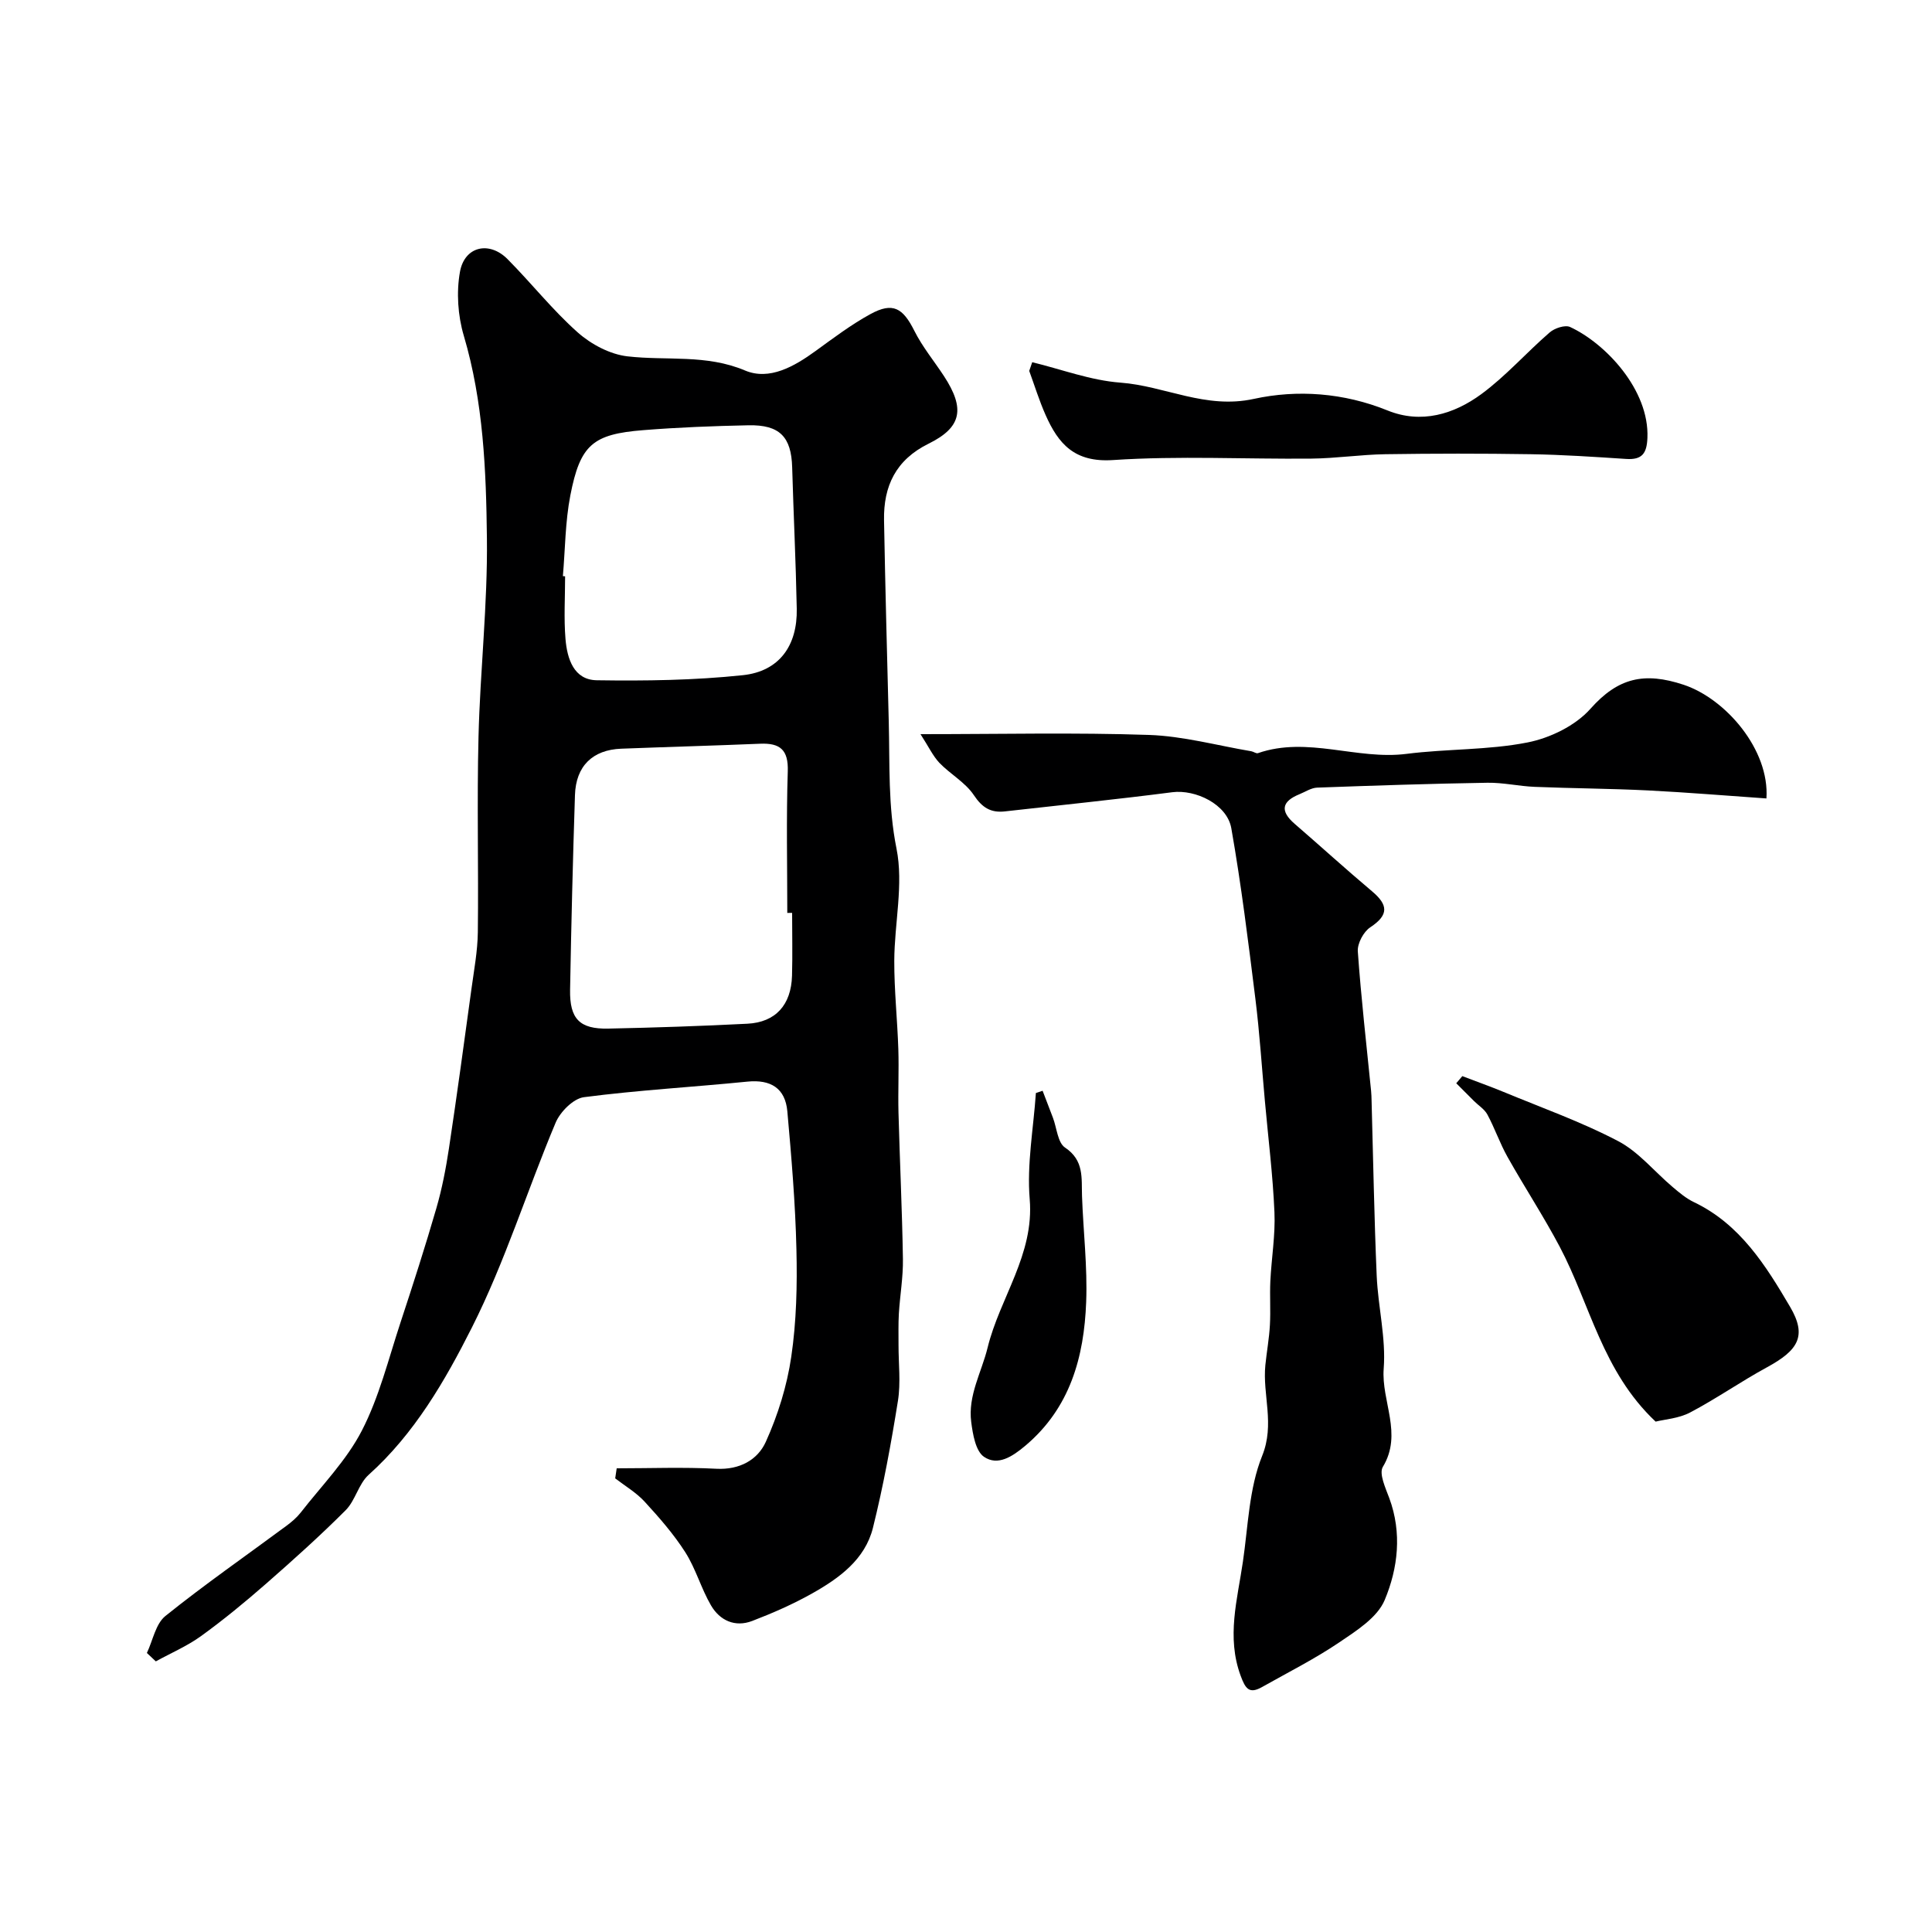 <svg enable-background="new 0 0 400 400" viewBox="0 0 400 400" xmlns="http://www.w3.org/2000/svg"><g fill="#000001"><path d="m127.68 304c6.88 0 13.78-.27 20.64.09 4.82.25 8.55-1.84 10.24-5.59 2.5-5.54 4.38-11.57 5.26-17.58 1.08-7.32 1.25-14.85 1.07-22.27-.22-9.53-1.03-19.06-1.88-28.56-.43-4.79-3.44-6.64-8.29-6.15-11.27 1.13-22.6 1.76-33.82 3.22-2.18.28-4.9 3.01-5.85 5.25-5.93 14.09-10.49 28.84-17.35 42.44-5.55 11-11.87 21.97-21.38 30.5-2.09 1.88-2.74 5.31-4.76 7.33-5.29 5.3-10.89 10.32-16.53 15.26-4.31 3.77-8.76 7.43-13.4 10.79-2.88 2.08-6.23 3.51-9.37 5.24-.62-.58-1.23-1.16-1.85-1.74 1.24-2.6 1.81-6.03 3.84-7.66 8.13-6.53 16.71-12.49 25.1-18.7 1.06-.79 2.1-1.68 2.91-2.71 4.34-5.58 9.47-10.78 12.66-16.97 3.6-6.98 5.51-14.84 8-22.38 2.59-7.86 5.13-15.74 7.43-23.68 1.17-4.04 1.97-8.21 2.6-12.37 1.66-10.99 3.15-22.01 4.66-33.02.53-3.9 1.27-7.81 1.32-11.72.16-13.49-.2-27 .14-40.48.34-13.71 1.9-27.41 1.74-41.09-.16-14.07-.72-28.21-4.79-41.96-1.23-4.15-1.55-8.97-.79-13.21.95-5.29 6.05-6.44 9.83-2.65 4.95 4.98 9.33 10.56 14.56 15.2 2.77 2.46 6.69 4.54 10.31 4.95 8.1.93 16.28-.47 24.33 2.93 5.04 2.12 10.19-.84 14.61-4.05 3.69-2.68 7.37-5.46 11.36-7.64 4.62-2.52 6.7-1.28 9.08 3.48 1.67 3.33 4.1 6.26 6.15 9.4 4.36 6.69 3.69 10.56-3.19 13.95-6.8 3.35-9.37 8.79-9.24 15.87.25 13.93.63 27.86.98 41.79.22 8.73-.17 17.37 1.6 26.18 1.49 7.41-.43 15.46-.46 23.23-.02 6.1.64 12.19.84 18.29.14 4.36-.08 8.73.03 13.09.27 10.12.76 20.23.92 30.36.06 3.76-.61 7.53-.84 11.3-.13 2.16-.06 4.33-.07 6.49-.01 3.86.48 7.8-.12 11.57-1.41 8.82-3.02 17.64-5.18 26.31-1.64 6.56-6.99 10.42-12.56 13.56-3.96 2.23-8.18 4.08-12.43 5.71-3.55 1.36-6.7-.08-8.53-3.21-2.05-3.51-3.15-7.59-5.32-11-2.4-3.76-5.39-7.18-8.42-10.48-1.73-1.89-4.04-3.24-6.1-4.83.11-.69.21-1.39.31-2.08zm36.32-115c-.33 0-.67 0-1 .01 0-9.77-.22-19.54.1-29.3.15-4.48-1.6-5.9-5.71-5.73-9.59.4-19.19.66-28.78 1.03-5.91.23-9.38 3.59-9.57 9.6-.44 13.43-.77 26.86-1.01 40.3-.11 6.04 1.97 8.18 7.92 8.05 9.6-.2 19.21-.52 28.8-1.01 5.83-.3 9.06-3.89 9.23-9.95.12-4.33.02-8.66.02-13zm-47.46-69.72c.15.01.31.02.46.04 0 4.33-.28 8.69.08 12.99.34 4.03 1.69 8.46 6.48 8.53 10.08.15 20.23.01 30.24-1.05 7.56-.8 11.31-6.14 11.16-13.75-.19-9.77-.67-19.53-.95-29.3-.18-6.29-2.58-8.82-9.05-8.69-7.27.15-14.55.43-21.79 1.01-10.46.83-13.05 3.02-15.09 13.52-1.06 5.46-1.06 11.12-1.54 16.7z"/><path d="m190.58 152c16.66 0 32-.36 47.3.16 7.09.24 14.13 2.19 21.19 3.38.47.08 1.01.52 1.38.39 10.26-3.55 20.47 1.46 30.76.15 8.31-1.06 16.85-.75 25.03-2.36 4.69-.92 9.95-3.48 13.06-6.99 5.7-6.42 11.14-7.65 19.27-4.96 8.71 2.89 17.83 13.45 17.15 23.54-8.16-.56-16.32-1.25-24.5-1.66-7.81-.39-15.64-.42-23.46-.74-3.27-.13-6.54-.9-9.8-.85-11.76.19-23.52.58-35.27 1.01-1.23.05-2.43.87-3.64 1.36-3.67 1.49-4.09 3.46-1.01 6.13 5.36 4.63 10.59 9.4 16.01 13.96 3.32 2.79 3.57 4.88-.34 7.46-1.4.92-2.7 3.35-2.59 4.99.68 9.65 1.79 19.27 2.75 28.89.07.66.08 1.33.1 1.99.34 12.1.54 24.2 1.06 36.29.28 6.43 1.94 12.89 1.45 19.22-.52 6.77 3.98 13.47-.17 20.33-.85 1.4.55 4.38 1.33 6.49 2.66 7.2 1.8 14.52-.96 21.1-1.52 3.62-5.84 6.35-9.39 8.75-5.09 3.44-10.62 6.22-15.99 9.25-2.67 1.51-3.45.35-4.44-2.34-2.96-8.02-.67-15.78.47-23.6 1.08-7.36 1.26-15.16 3.98-21.9 2.68-6.63.05-12.61.67-18.82.28-2.76.79-5.51.94-8.28.17-3.01-.05-6.05.09-9.07.23-4.77 1.06-9.55.85-14.29-.33-7.7-1.29-15.36-1.98-23.04-.64-7.03-1.09-14.09-1.96-21.1-1.47-11.81-2.93-23.65-4.99-35.36-.87-4.97-7.41-8.07-12.21-7.46-11.53 1.49-23.1 2.66-34.66 3.97-2.92.33-4.7-.76-6.44-3.37-1.76-2.64-4.88-4.34-7.15-6.7-1.34-1.44-2.23-3.36-3.89-5.92z"/><path d="m302.76 222.8c2.84 1.09 5.72 2.11 8.53 3.27 7.96 3.3 16.13 6.2 23.74 10.19 4.25 2.23 7.52 6.33 11.29 9.51 1.37 1.16 2.79 2.36 4.39 3.12 9.55 4.56 14.89 13.14 19.9 21.66 3.56 6.05 1.71 9-4.77 12.53-5.41 2.94-10.48 6.5-15.92 9.36-2.35 1.24-5.25 1.42-7.14 1.89-11.03-10.37-13.56-24.29-19.86-36.21-3.35-6.33-7.3-12.35-10.81-18.6-1.58-2.81-2.63-5.92-4.16-8.76-.59-1.11-1.84-1.87-2.77-2.8-1.23-1.22-2.45-2.46-3.68-3.68.41-.49.83-.99 1.26-1.48z"/><path d="m213.71 74.99c6.08 1.48 12.1 3.77 18.26 4.23 9.23.69 17.61 5.55 27.61 3.37 9.01-1.97 18.63-1.28 27.69 2.39 6.97 2.83 13.73.8 19.42-3.38 5.09-3.74 9.34-8.61 14.15-12.77 1.02-.89 3.19-1.61 4.23-1.13 7.35 3.4 16.43 13.03 16.01 22.97-.13 3.22-1.11 4.56-4.38 4.35-6.59-.43-13.2-.88-19.8-.98-10.03-.16-20.06-.15-30.09 0-5.1.08-10.2.86-15.3.91-13.7.13-27.44-.61-41.08.3-7.96.53-11.31-3.35-13.96-9.35-1.31-2.95-2.27-6.07-3.38-9.11.2-.59.41-1.2.62-1.8z"/><path d="m215.86 225.83c.71 1.86 1.43 3.73 2.14 5.59.8 2.11.98 5.15 2.5 6.17 3.99 2.66 3.39 6.32 3.52 10.04.26 7.32 1.14 14.65.86 21.94-.43 11.38-3.32 21.95-12.62 29.77-2.67 2.24-5.68 4.22-8.53 2.28-1.74-1.18-2.32-4.66-2.65-7.21-.71-5.5 2.15-10.31 3.39-15.38 2.53-10.35 9.68-19.26 8.72-30.75-.61-7.24.78-14.65 1.28-21.98.47-.16.93-.32 1.39-.47z"/></g></svg>